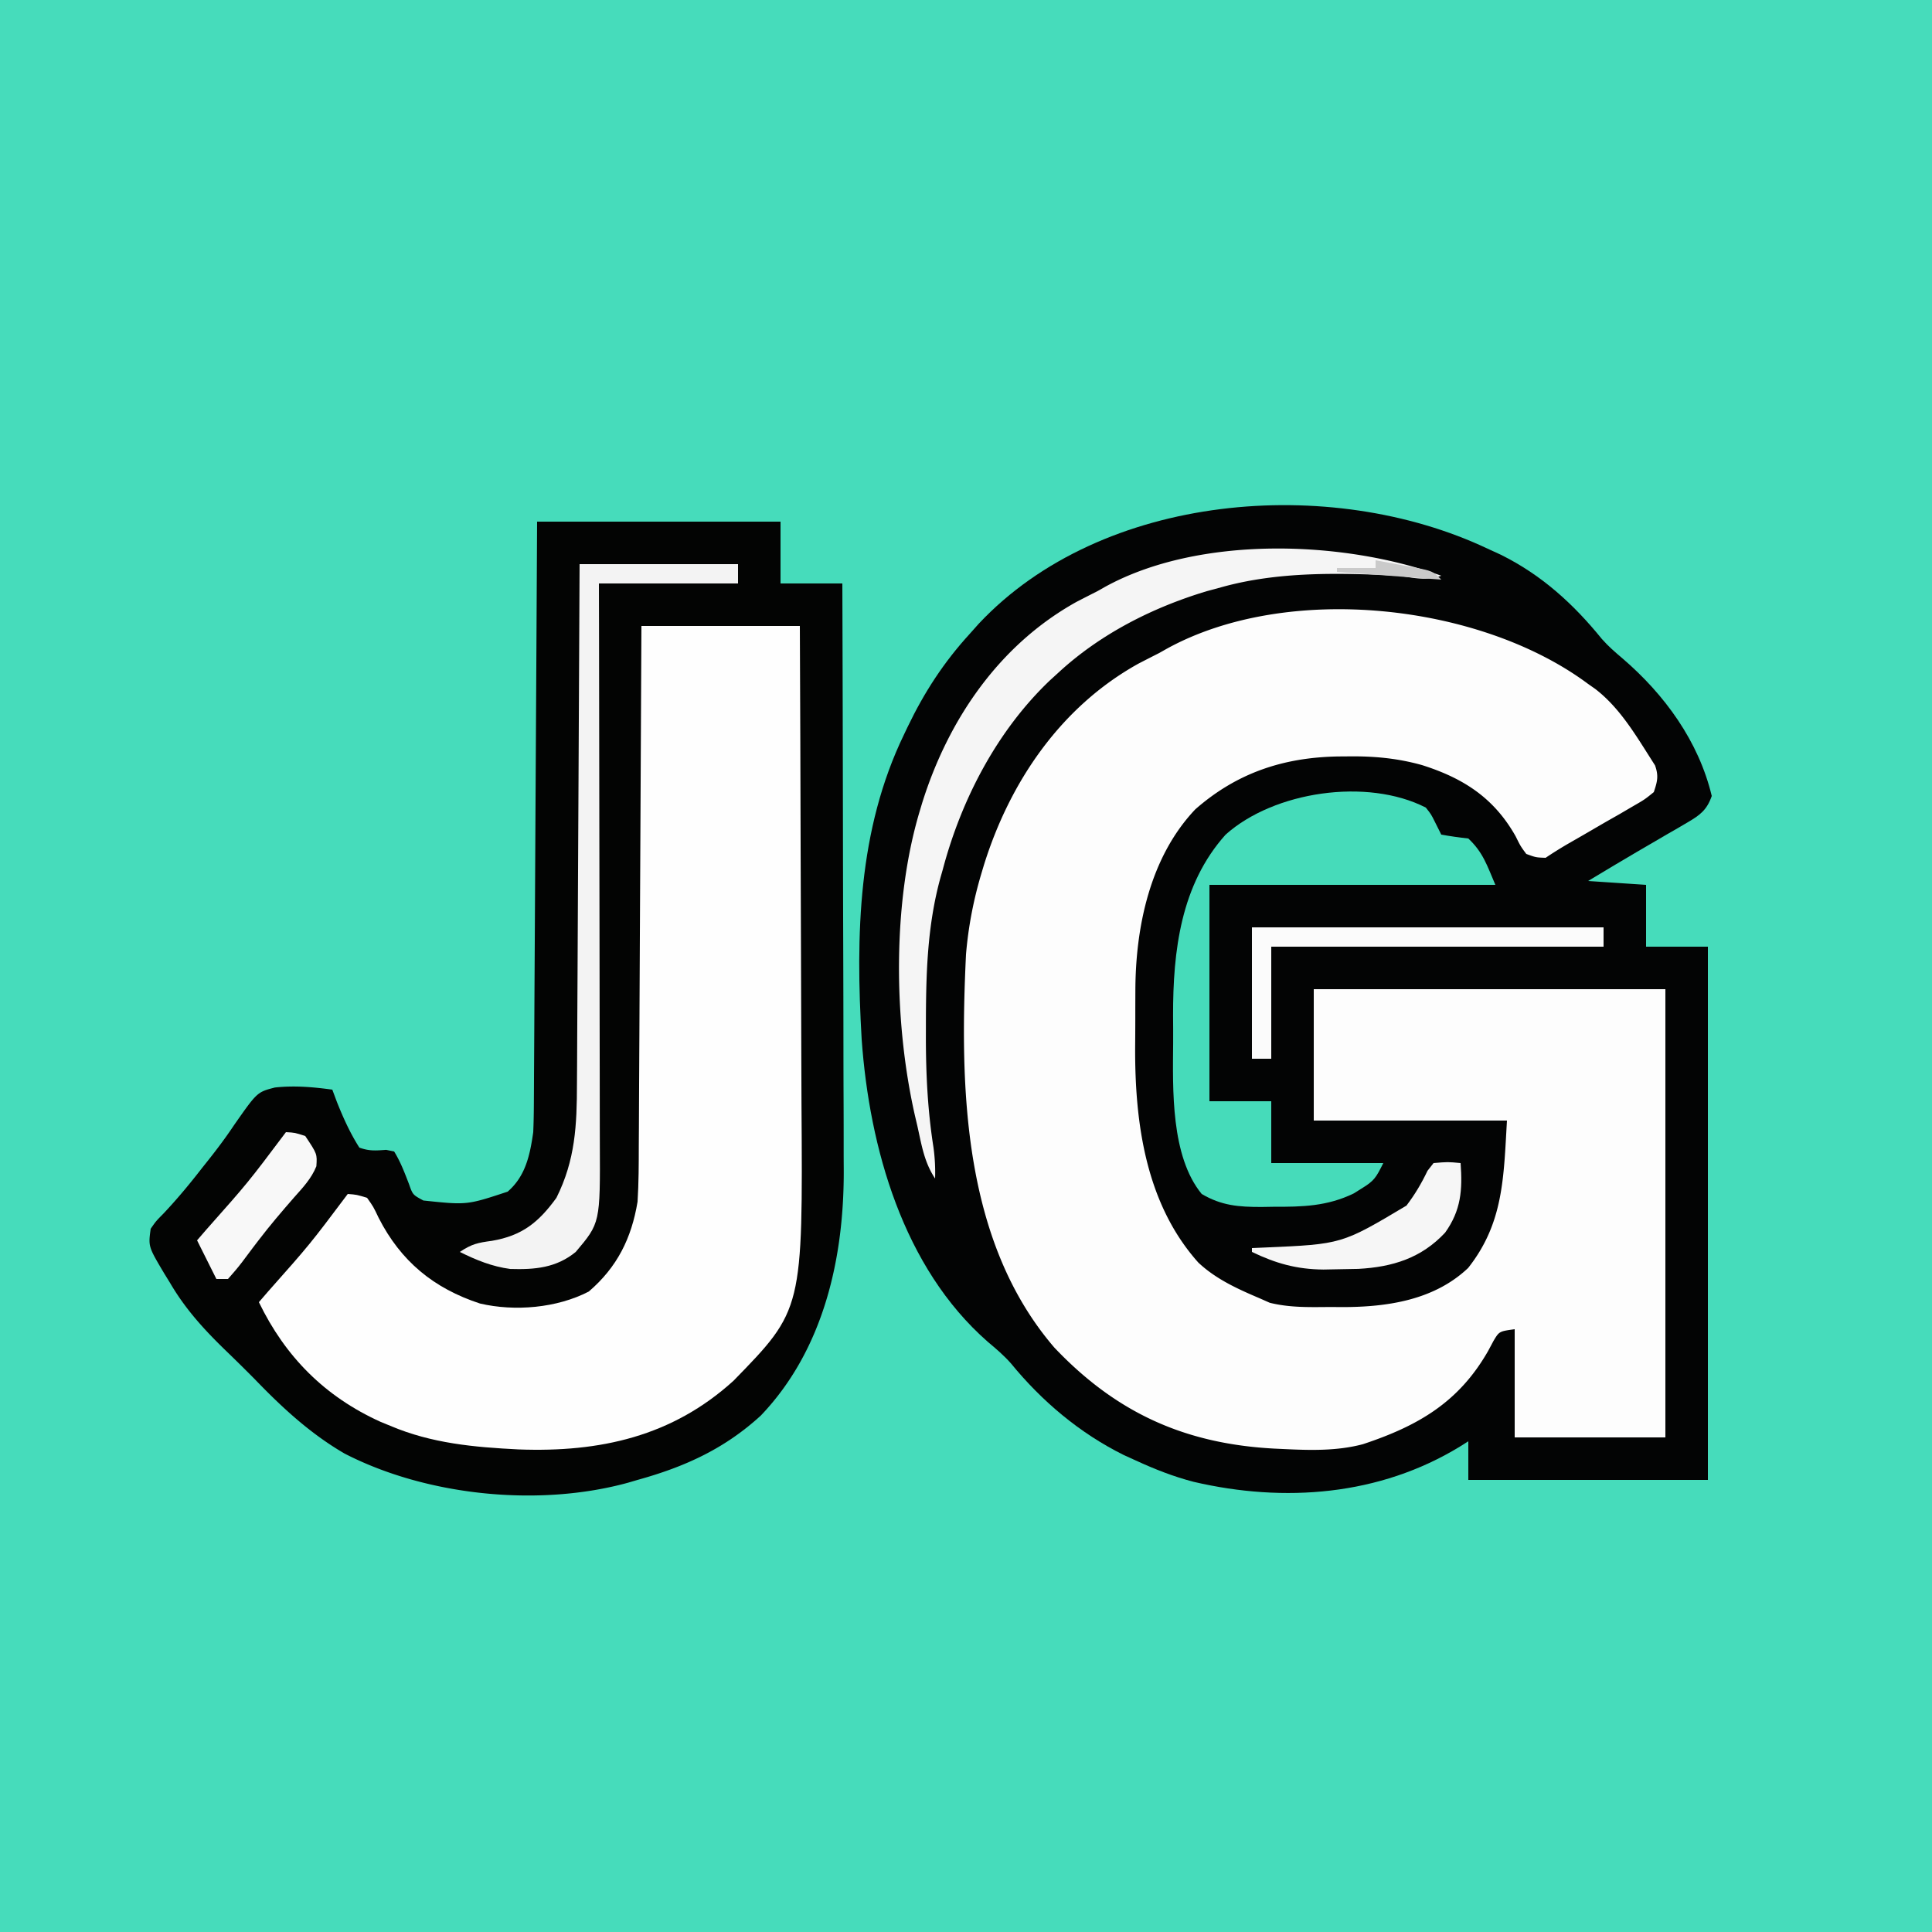 <svg height="2500" width="2500" xmlns="http://www.w3.org/2000/svg" viewBox="0 0 500 500"><path d="M0 0h500v500H0V0z" fill="#46dcbb"/><path d="M385 142l3.387 1.555c10.568 5.227 18.805 12.72 26.199 21.843 1.632 1.85 3.406 3.385 5.289 4.977C430.77 179.71 439.623 191.841 443 206c-1.238 3.58-2.999 4.934-6.219 6.805l-2.578 1.52-2.703 1.55-2.61 1.527c-1.738 1.018-3.479 2.032-5.222 3.042-4.248 2.477-8.456 5.018-12.668 7.556l15 1v16h16v138h-62v-10l-2.203 1.39c-20.777 12.68-45.392 14.575-68.86 9.11-5.202-1.344-10.062-3.262-14.937-5.5l-3.2-1.457c-11.366-5.635-21.152-13.89-29.171-23.7-1.849-2.092-3.863-3.801-6.004-5.593C233.7 328.037 225.005 297.036 223 269c-1.559-26.96-1.008-54.248 11-79l.902-1.896C239.228 179.117 244.235 171.4 251 164l2.3-2.582c31.875-33.96 91.052-38.65 131.7-19.418z" fill="#030404"/><path d="M139 135h63v16h16c.07 21.385.123 42.77.155 64.154.016 9.93.037 19.861.071 29.792.03 8.66.05 17.322.056 25.983.004 4.581.013 9.162.035 13.743.02 4.323.027 8.646.022 12.969.001 1.575.007 3.151.019 4.727.161 23.029-5.126 46.89-21.471 63.991C187.473 374.97 177.207 379.62 165 383l-2.406.707c-23.161 6.388-52.193 3.415-73.406-7.52C80.34 371.055 73.06 364.325 66 357a447.362 447.362 0 0 0-7.684-7.578C52.755 344.026 47.925 338.725 44 332l-1.469-2.383C38.368 322.61 38.368 322.61 39 318c1.363-1.965 1.363-1.965 3.313-3.938 3.57-3.79 6.817-7.7 10-11.812l1.42-1.783c2.4-3.016 4.68-6.048 6.818-9.256 5.999-8.577 5.999-8.577 10.59-9.765 5.022-.548 9.87-.13 14.859.554l1.215 3.246c1.665 4.15 3.38 7.97 5.785 11.754 2.565.93 4.24.778 6.934.582L102 298c1.675 2.715 2.704 5.481 3.852 8.453.97 2.757.97 2.757 3.71 4.235 11.282 1.194 11.282 1.194 21.817-2.29 4.66-4.02 5.79-9.547 6.621-15.398.097-2.238.146-4.48.158-6.72l.015-1.97c.015-2.165.024-4.33.032-6.495l.03-4.673c.027-4.218.048-8.437.068-12.655.022-4.412.05-8.825.076-13.237.05-8.35.095-16.702.138-25.053.05-9.509.105-19.018.16-28.527.114-19.556.22-39.113.323-58.67z" fill="#030403"/><path d="M411 177c.59.414 1.18.828 1.79 1.254 6.102 4.667 10.14 11.33 14.21 17.746l1.324 2.086c.966 2.734.604 4.172-.324 6.914-2.36 1.913-2.36 1.913-5.46 3.7-1.112.65-2.223 1.302-3.368 1.974a5280.77 5280.77 0 0 1-3.547 2.013c-1.175.682-2.35 1.365-3.523 2.05a1003.856 1003.856 0 0 1-6.482 3.738A108.942 108.942 0 0 0 400 222c-2.516-.09-2.516-.09-5-1-1.484-2.004-1.484-2.004-2.75-4.563-5.588-9.927-13.509-15.041-24.25-18.437-6.358-1.774-12.352-2.323-18.938-2.25l-2.665.02c-14.17.227-26.246 4.204-37.05 13.68-11.754 12.378-15.49 30.522-15.515 47.003l-.01 2.368c-.005 1.644-.007 3.288-.007 4.931-.002 2.478-.02 4.954-.04 7.432-.071 19.613 2.792 40.396 16.35 55.566 4.55 4.287 10.172 6.823 15.875 9.25l2.602 1.152c5.217 1.302 10.355 1.136 15.71 1.098l3.303.023c11.538-.027 23.586-1.827 32.342-10.128 9.179-11.642 9.172-23.34 10.043-38.145h-50v-34h91v116h-39v-28c-4.003.548-4.003.548-5.492 3.04l-1.383 2.585c-7.57 13.251-18.047 19.37-32.398 24.129C345.93 375.56 338.97 375.333 332 375l-2.329-.108c-23.017-1.254-40.74-9.217-56.792-26.126C249.11 321.152 248.365 281.424 250 247c.608-7.193 1.933-14.089 4-21l.65-2.172c6.757-21.596 19.933-40.953 39.975-52.078A826.98 826.98 0 0 1 300 169l1.98-1.117C333.236 150.689 383.053 156.178 411 177z" fill="#fdfdfd"/><path d="M166 162h41c.09 19.751.164 39.502.207 59.253.02 9.173.049 18.345.095 27.518.04 8.003.065 16.007.074 24.01.006 4.23.018 8.46.047 12.69.357 53.472.357 53.472-17.591 71.865-15.867 14.412-34.521 18.562-55.64 17.773-11.49-.573-22.502-1.562-33.192-6.109l-2.492-1.02C84.076 361.456 73.822 351.11 67 337l2.309-2.676C80.182 322.068 80.182 322.068 90 309c2.313.176 2.313.176 5 1 1.625 2.293 1.625 2.293 3 5.188 5.73 11.215 14.209 18.225 26.215 22.16 9.016 2.111 19.92 1.174 28.16-3.098 7.327-6.28 11.065-13.78 12.625-23.25.306-4.86.312-9.718.319-14.586l.03-4.407c.027-3.969.043-7.937.056-11.906.015-4.154.042-8.309.068-12.464.046-7.858.083-15.717.116-23.575.039-8.95.088-17.901.138-26.851.104-18.404.191-36.807.273-55.211z" fill="#fefefe"/><path d="M369 209c1.363 1.723 1.363 1.723 2.313 3.625L373 216c2.32.414 4.656.749 7 1 3.84 3.628 4.821 6.916 7 12h-74v56h16v16h29c-1.91 3.818-2.325 4.577-5.688 6.625l-1.949 1.227c-6.893 3.35-13.311 3.485-20.863 3.46l-3.05.05c-5.903.003-10.315-.341-15.45-3.362-8.02-9.766-7.487-27.034-7.391-39.04.016-2.392 0-4.781-.02-7.173-.024-16.64 1.98-33.834 13.599-46.787 12.505-11.198 36.605-14.779 51.812-7z" fill="#46dbba"/><path d="M373 149c-3.846 1.385-7.022.57-11 0-15.283-.747-31.178-1.16-46 3l-3.688.996C298.279 157.221 284.827 164.038 274 174l-2.355 2.148C258.027 189.15 248.792 206.898 244 225l-.59 2.068c-3.535 12.812-3.782 25.612-3.785 38.807l-.006 2.524c.003 9.635.462 18.98 1.957 28.504A47.87 47.87 0 0 1 242 305c-2.812-4.217-3.469-8.594-4.563-13.5-.22-.944-.442-1.887-.67-2.86-5.464-24.17-5.885-54.843 1.233-78.64l.65-2.172c6.757-21.596 19.933-40.953 39.975-52.078A826.98 826.98 0 0 1 284 153l1.98-1.117C310.27 138.52 347.527 139.767 373 149z" fill="#f5f5f5"/><path d="M150 146h41v5h-36l.032 14.377c.033 15.67.055 31.34.072 47.01.01 9.502.024 19.003.047 28.505.02 8.282.033 16.565.037 24.848.003 4.384.009 8.769.023 13.153.014 4.13.018 8.26.015 12.39 0 1.513.005 3.026.012 4.538.1 20.683.1 20.683-6.238 28.179-5.052 4.137-10.595 4.6-16.945 4.406-4.725-.628-8.806-2.3-13.055-4.406 3.132-2.088 4.671-2.381 8.313-2.875 7.79-1.334 12.056-4.742 16.687-11.125 4.906-9.812 5.303-18.816 5.319-29.586l.03-4.407c.027-3.969.043-7.937.056-11.906.015-4.154.042-8.309.068-12.464.046-7.858.083-15.717.116-23.575.039-8.95.088-17.901.138-26.851.104-18.404.191-36.807.273-55.211z" fill="#f3f3f3"/><path d="M324 240h91v5h-86v29h-5v-34z" fill="#fbfbfb"/><path d="M371 301c3.688-.313 3.688-.313 7 0 .513 6.955.126 12.218-4 18-6.138 6.587-13.604 8.91-22.477 9.387-2.028.053-4.057.09-6.086.113l-2.937.056c-6.909-.06-12.284-1.57-18.5-4.556v-1l3.402-.148c19.853-.863 19.853-.863 36.59-10.848 2.196-2.89 3.877-5.73 5.445-9.004z" fill="#f6f6f6"/><path d="M74 293c2.313.125 2.313.125 5 1 3.093 4.64 3.093 4.64 2.875 7.832-1.287 3.188-3.492 5.507-5.75 8.043-3.166 3.625-6.272 7.264-9.195 11.09l-1.49 1.948c-.948 1.25-1.889 2.506-2.822 3.768-1.138 1.494-2.371 2.914-3.618 4.319h-3l-5-10 2.309-2.676C64.182 306.068 64.182 306.068 74 293z" fill="#f8f8f8"/><path d="M356 145c2.46.449 4.918.909 7.375 1.375l2.117.383c5.281 1.015 5.281 1.015 7.508 3.242l-27-2v-1h10v-2z" fill="#cacaca"/></svg>